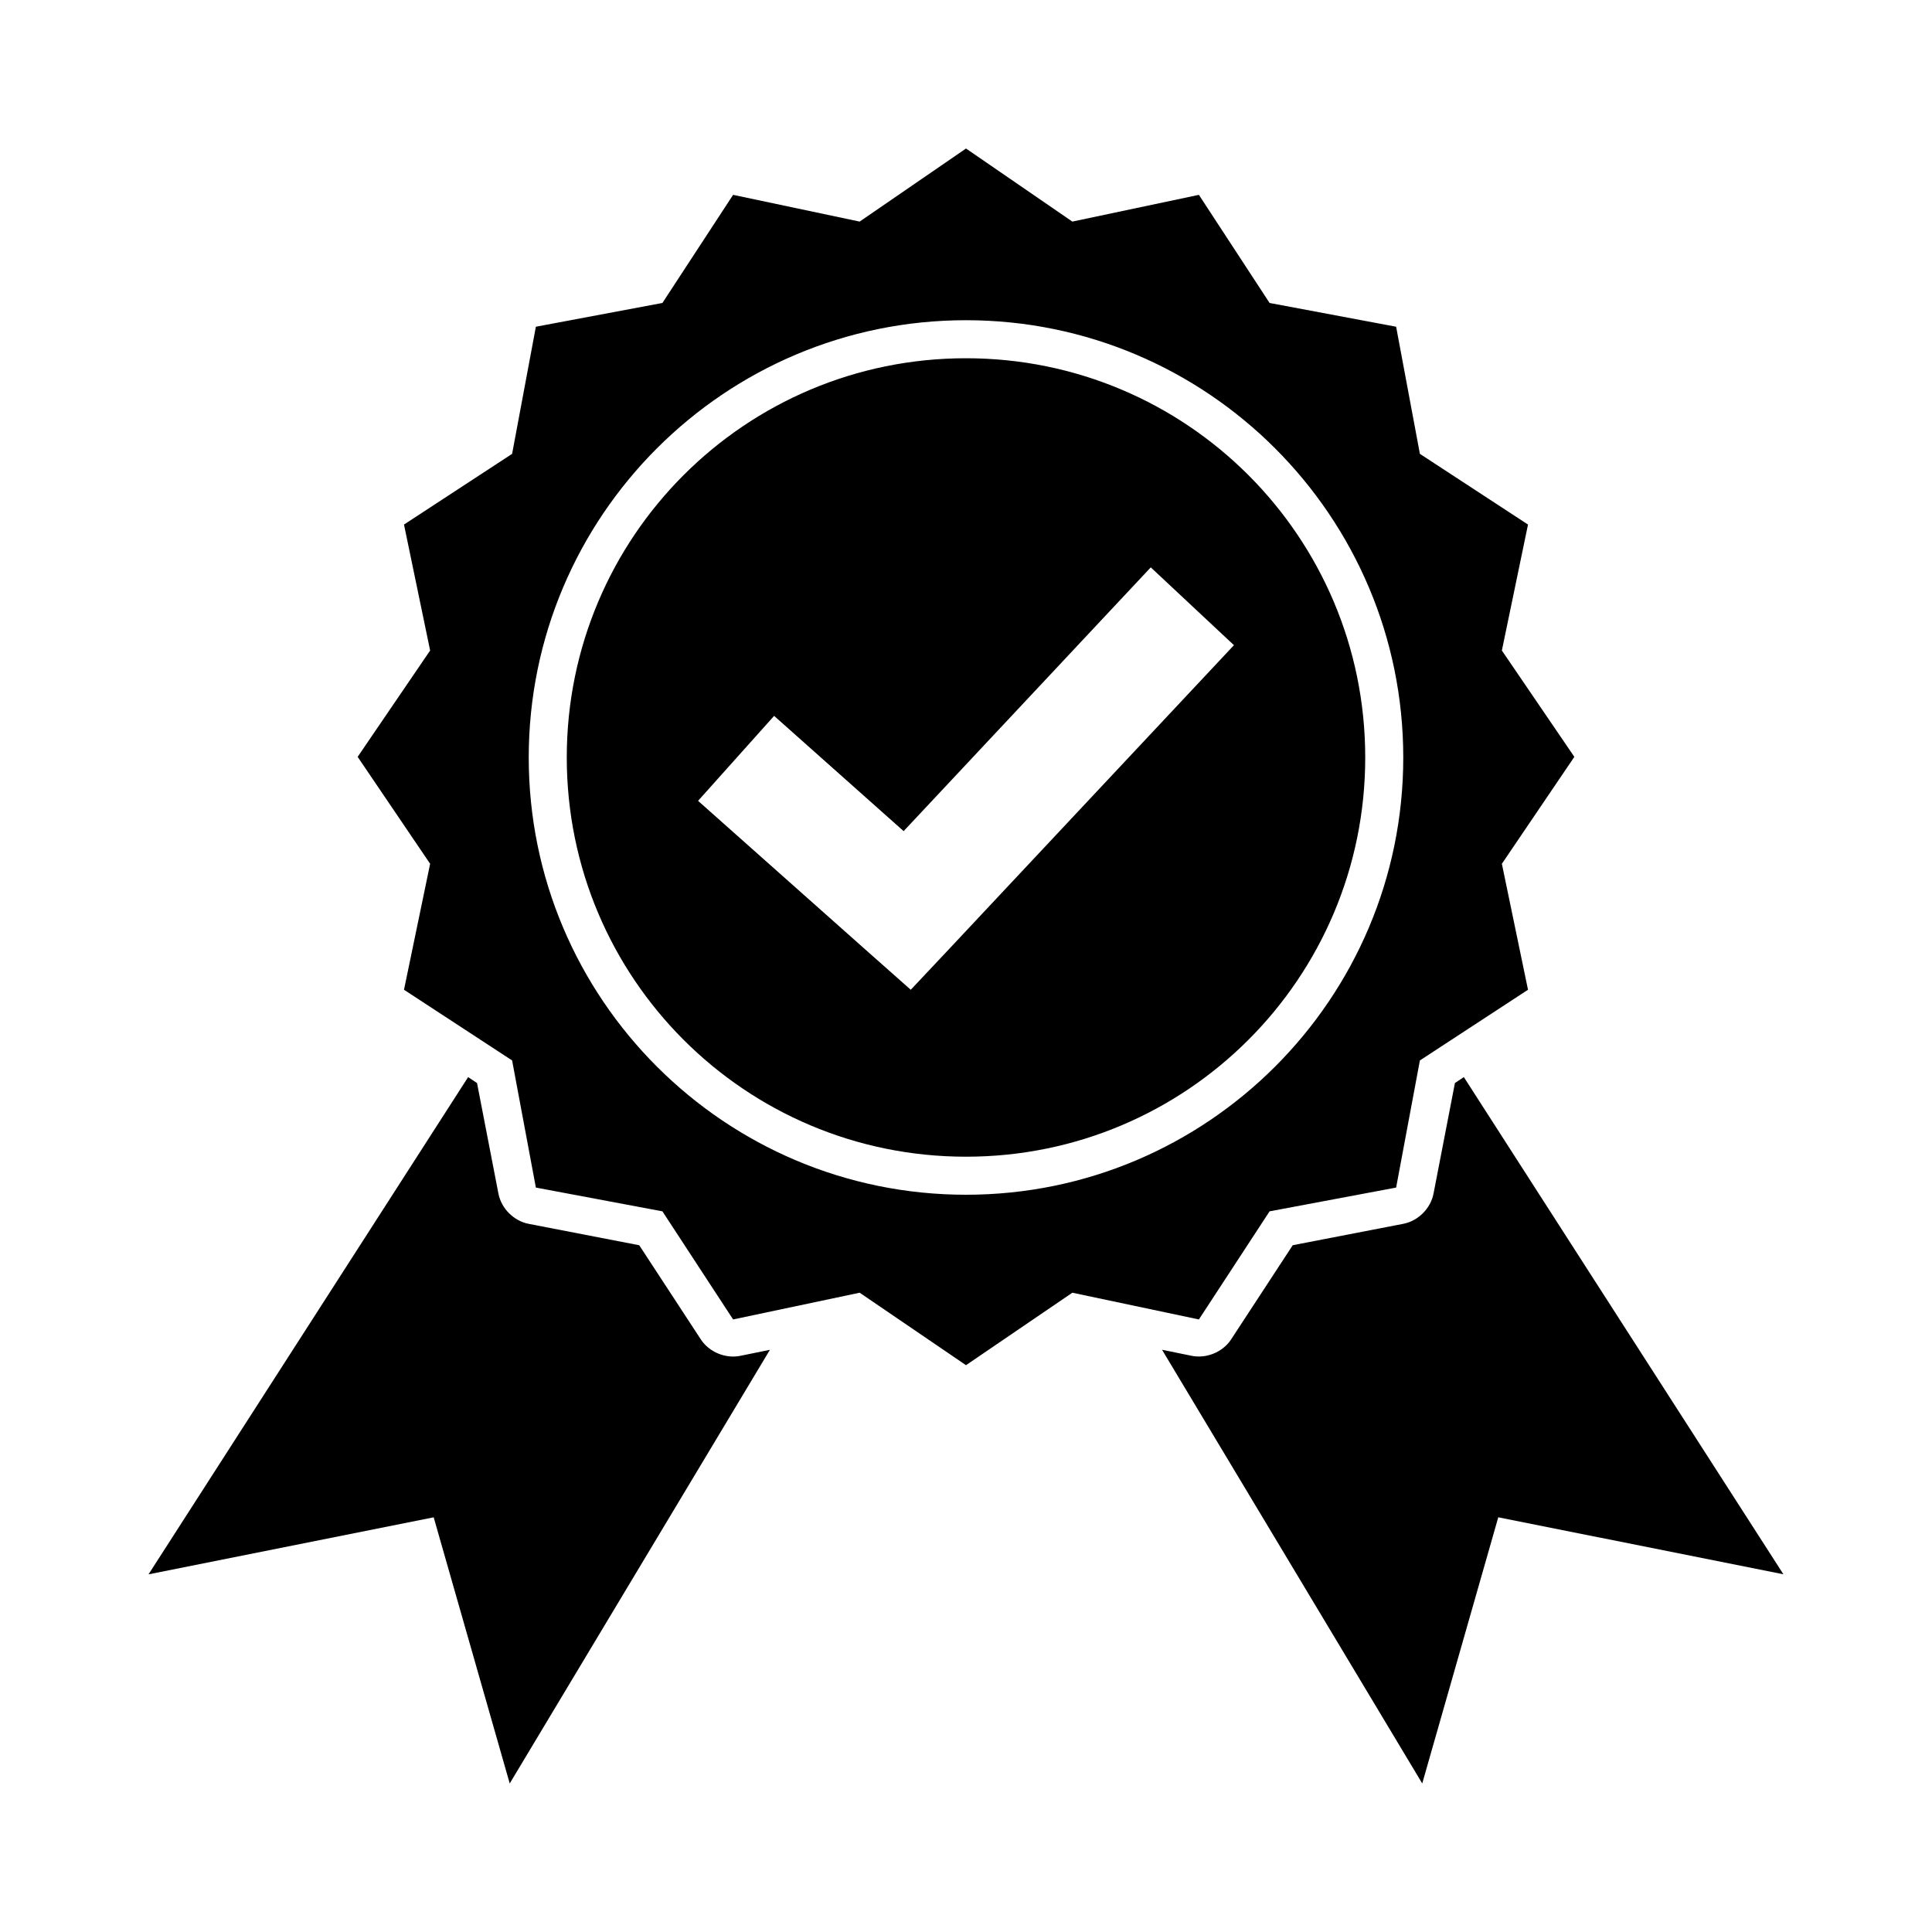 <?xml version="1.0" encoding="UTF-8"?>
<!-- Uploaded to: ICON Repo, www.svgrepo.com, Generator: ICON Repo Mixer Tools -->
<svg fill="#000000" width="800px" height="800px" version="1.1" viewBox="144 144 512 512" xmlns="http://www.w3.org/2000/svg">
 <path d="m400 183.36-28.184 19.363-33.535-7.086-18.734 28.652-33.535 6.297-6.297 33.691-28.652 18.734 6.926 33.379-19.207 28.184 19.207 28.34-6.926 33.379 28.652 18.734 6.297 33.691 33.535 6.297 18.734 28.652 33.535-7.086 28.184 19.207 28.184-19.207 33.535 7.086 18.734-28.652 33.535-6.297 6.297-33.691 28.652-18.734-6.926-33.379 19.207-28.34-19.207-28.184 6.926-33.379-28.652-18.734-6.297-33.691-33.535-6.297-18.734-28.652-33.535 7.086-28.184-19.367zm0 45.5c63.938 0 115.88 51.938 115.88 115.88s-51.938 115.88-115.88 115.88-115.88-51.938-115.88-115.88 51.938-115.88 115.88-115.88zm0 10.078c-58.492 0-105.8 47.309-105.8 105.8 0 58.492 47.309 105.8 105.8 105.8s105.8-47.309 105.8-105.8c0-58.492-47.309-105.8-105.8-105.8zm48.965 55.418 22.043 20.625-75.57 80.609-10.078 10.707-11.02-9.762-45.344-40.305 20.152-22.516 34.324 30.543 65.496-69.902zm-180.9 135.08-84.703 131.78 75.57-15.113 20.152 70.535 68.957-114.93-7.715 1.574c-3.934 0.863-8.312-0.902-10.547-4.25l-16.375-25.031-29.285-5.668c-3.949-0.75-7.281-4.082-8.031-8.031l-5.668-29.285-2.363-1.574zm263.87 0-2.363 1.574-5.668 29.285c-0.75 3.949-4.082 7.281-8.031 8.031l-29.285 5.668-16.375 25.031c-2.234 3.348-6.617 5.113-10.547 4.25l-7.715-1.574 68.957 114.93 20.152-70.535 75.57 15.113-84.703-131.78z"/>
</svg>